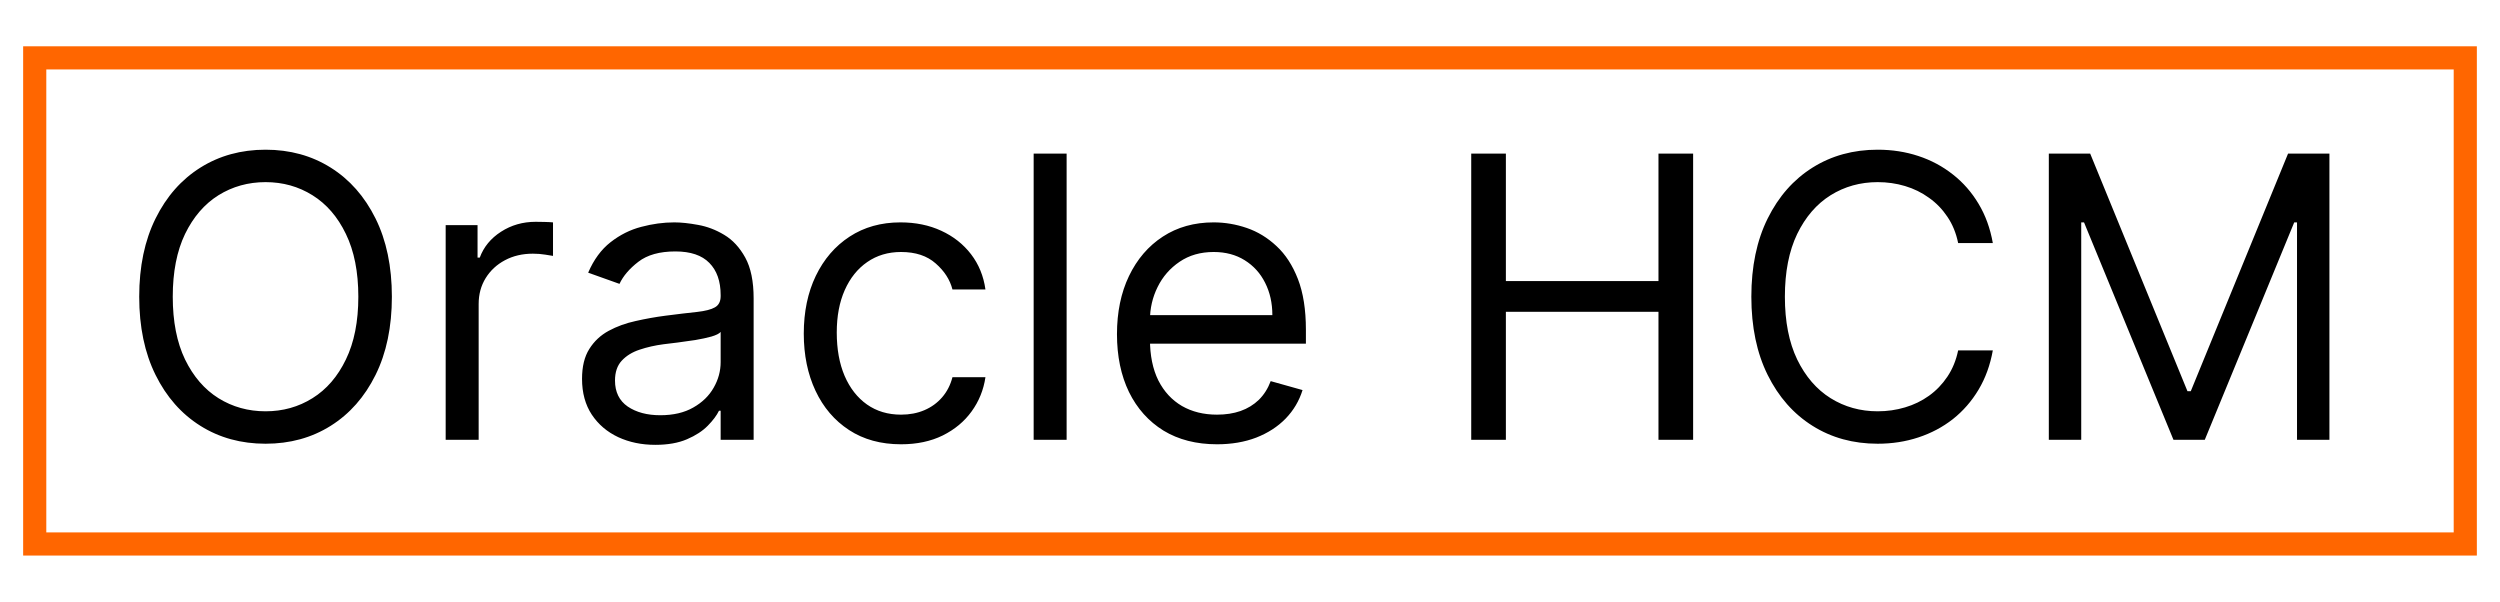 <?xml version="1.0" encoding="UTF-8"?> <svg xmlns="http://www.w3.org/2000/svg" width="108" height="26" viewBox="0 0 108 26" fill="none"><rect x="1.5" y="2.5" width="105" height="21" stroke="#FF6600"></rect><path d="M16.929 12.818C16.929 14.122 16.694 15.249 16.223 16.199C15.752 17.149 15.106 17.881 14.285 18.396C13.464 18.912 12.526 19.169 11.472 19.169C10.417 19.169 9.479 18.912 8.658 18.396C7.837 17.881 7.191 17.149 6.721 16.199C6.25 15.249 6.014 14.122 6.014 12.818C6.014 11.514 6.25 10.387 6.721 9.438C7.191 8.488 7.837 7.755 8.658 7.24C9.479 6.725 10.417 6.467 11.472 6.467C12.526 6.467 13.464 6.725 14.285 7.24C15.106 7.755 15.752 8.488 16.223 9.438C16.694 10.387 16.929 11.514 16.929 12.818ZM15.48 12.818C15.48 11.748 15.301 10.844 14.943 10.108C14.589 9.371 14.108 8.814 13.5 8.435C12.896 8.057 12.22 7.868 11.472 7.868C10.723 7.868 10.045 8.057 9.437 8.435C8.833 8.814 8.353 9.371 7.994 10.108C7.64 10.844 7.463 11.748 7.463 12.818C7.463 13.889 7.64 14.792 7.994 15.529C8.353 16.265 8.833 16.823 9.437 17.201C10.045 17.579 10.723 17.768 11.472 17.768C12.22 17.768 12.896 17.579 13.5 17.201C14.108 16.823 14.589 16.265 14.943 15.529C15.301 14.792 15.48 13.889 15.48 12.818ZM19.253 19V9.727H20.63V11.128H20.726C20.895 10.669 21.201 10.297 21.644 10.011C22.087 9.725 22.586 9.582 23.141 9.582C23.246 9.582 23.376 9.584 23.533 9.588C23.69 9.592 23.809 9.598 23.89 9.607V11.055C23.841 11.043 23.731 11.025 23.558 11.001C23.389 10.973 23.209 10.959 23.02 10.959C22.57 10.959 22.167 11.053 21.813 11.242C21.463 11.428 21.185 11.685 20.98 12.015C20.779 12.341 20.678 12.713 20.678 13.132V19H19.253ZM28.307 19.217C27.72 19.217 27.186 19.107 26.707 18.885C26.228 18.66 25.848 18.336 25.566 17.913C25.285 17.487 25.144 16.972 25.144 16.368C25.144 15.837 25.248 15.406 25.458 15.076C25.667 14.742 25.947 14.48 26.297 14.291C26.647 14.102 27.033 13.961 27.456 13.869C27.883 13.772 28.311 13.695 28.742 13.639C29.305 13.567 29.762 13.512 30.112 13.476C30.466 13.436 30.724 13.37 30.885 13.277C31.05 13.184 31.132 13.023 31.132 12.794V12.746C31.132 12.15 30.969 11.687 30.643 11.357C30.321 11.027 29.832 10.862 29.176 10.862C28.496 10.862 27.963 11.011 27.577 11.309C27.19 11.607 26.919 11.925 26.762 12.263L25.409 11.78C25.651 11.216 25.973 10.778 26.375 10.464C26.782 10.146 27.224 9.924 27.703 9.8C28.186 9.671 28.661 9.607 29.128 9.607C29.426 9.607 29.768 9.643 30.154 9.715C30.545 9.784 30.921 9.926 31.283 10.144C31.649 10.361 31.953 10.689 32.195 11.128C32.436 11.566 32.557 12.154 32.557 12.891V19H31.132V17.744H31.06C30.963 17.945 30.802 18.161 30.577 18.39C30.352 18.62 30.052 18.815 29.677 18.976C29.303 19.137 28.846 19.217 28.307 19.217ZM28.524 17.938C29.088 17.938 29.563 17.827 29.949 17.605C30.34 17.384 30.633 17.098 30.831 16.748C31.032 16.398 31.132 16.03 31.132 15.643V14.339C31.072 14.412 30.939 14.478 30.734 14.539C30.533 14.595 30.299 14.645 30.034 14.69C29.772 14.73 29.517 14.766 29.267 14.798C29.021 14.826 28.822 14.851 28.669 14.871C28.299 14.919 27.953 14.998 27.631 15.106C27.313 15.211 27.055 15.37 26.858 15.583C26.665 15.792 26.568 16.078 26.568 16.44C26.568 16.935 26.752 17.31 27.118 17.563C27.488 17.813 27.957 17.938 28.524 17.938ZM38.925 19.193C38.055 19.193 37.307 18.988 36.679 18.577C36.051 18.167 35.568 17.601 35.23 16.881C34.892 16.161 34.723 15.338 34.723 14.412C34.723 13.47 34.896 12.639 35.242 11.919C35.592 11.194 36.079 10.629 36.703 10.222C37.331 9.812 38.063 9.607 38.9 9.607C39.552 9.607 40.14 9.727 40.663 9.969C41.186 10.21 41.615 10.548 41.949 10.983C42.283 11.418 42.49 11.925 42.571 12.504H41.146C41.038 12.082 40.796 11.707 40.422 11.381C40.051 11.051 39.552 10.886 38.925 10.886C38.369 10.886 37.882 11.031 37.464 11.321C37.049 11.607 36.725 12.011 36.492 12.534C36.262 13.054 36.148 13.663 36.148 14.364C36.148 15.08 36.26 15.704 36.486 16.235C36.715 16.766 37.037 17.179 37.452 17.473C37.87 17.767 38.361 17.913 38.925 17.913C39.295 17.913 39.631 17.849 39.933 17.72C40.235 17.591 40.49 17.406 40.699 17.165C40.909 16.923 41.058 16.634 41.146 16.296H42.571C42.49 16.843 42.291 17.336 41.973 17.774C41.659 18.209 41.243 18.555 40.724 18.813C40.208 19.066 39.609 19.193 38.925 19.193ZM46.078 6.636V19H44.654V6.636H46.078ZM52.576 19.193C51.682 19.193 50.911 18.996 50.263 18.602C49.62 18.203 49.122 17.648 48.772 16.935C48.426 16.219 48.253 15.386 48.253 14.436C48.253 13.486 48.426 12.649 48.772 11.925C49.122 11.196 49.609 10.629 50.233 10.222C50.861 9.812 51.593 9.607 52.431 9.607C52.914 9.607 53.391 9.687 53.861 9.848C54.332 10.009 54.761 10.271 55.147 10.633C55.534 10.991 55.842 11.466 56.071 12.057C56.3 12.649 56.415 13.378 56.415 14.243V14.847H49.267V13.615H54.966C54.966 13.092 54.861 12.625 54.652 12.214C54.447 11.804 54.153 11.48 53.771 11.242C53.392 11.005 52.946 10.886 52.431 10.886C51.863 10.886 51.372 11.027 50.958 11.309C50.547 11.587 50.231 11.949 50.01 12.396C49.788 12.842 49.678 13.321 49.678 13.832V14.653C49.678 15.354 49.799 15.947 50.04 16.434C50.285 16.917 50.626 17.285 51.06 17.539C51.495 17.789 52 17.913 52.576 17.913C52.95 17.913 53.288 17.861 53.59 17.756C53.896 17.648 54.159 17.487 54.381 17.273C54.602 17.056 54.773 16.787 54.894 16.465L56.27 16.851C56.125 17.318 55.882 17.728 55.54 18.082C55.198 18.433 54.775 18.706 54.272 18.903C53.769 19.097 53.203 19.193 52.576 19.193ZM63.557 19V6.636H65.054V12.142H71.646V6.636H73.143V19H71.646V13.47H65.054V19H63.557ZM86.09 10.5H84.592C84.504 10.069 84.349 9.691 84.128 9.365C83.91 9.039 83.645 8.765 83.331 8.544C83.021 8.319 82.677 8.15 82.298 8.037C81.92 7.924 81.526 7.868 81.115 7.868C80.367 7.868 79.688 8.057 79.081 8.435C78.477 8.814 77.996 9.371 77.638 10.108C77.284 10.844 77.107 11.748 77.107 12.818C77.107 13.889 77.284 14.792 77.638 15.529C77.996 16.265 78.477 16.823 79.081 17.201C79.688 17.579 80.367 17.768 81.115 17.768C81.526 17.768 81.92 17.712 82.298 17.599C82.677 17.487 83.021 17.32 83.331 17.098C83.645 16.873 83.91 16.597 84.128 16.271C84.349 15.941 84.504 15.563 84.592 15.136H86.09C85.977 15.768 85.772 16.334 85.474 16.833C85.176 17.332 84.806 17.756 84.363 18.107C83.92 18.453 83.423 18.716 82.872 18.897C82.325 19.078 81.739 19.169 81.115 19.169C80.061 19.169 79.123 18.912 78.302 18.396C77.481 17.881 76.835 17.149 76.364 16.199C75.893 15.249 75.658 14.122 75.658 12.818C75.658 11.514 75.893 10.387 76.364 9.438C76.835 8.488 77.481 7.755 78.302 7.24C79.123 6.725 80.061 6.467 81.115 6.467C81.739 6.467 82.325 6.558 82.872 6.739C83.423 6.92 83.92 7.186 84.363 7.536C84.806 7.882 85.176 8.305 85.474 8.804C85.772 9.299 85.977 9.864 86.09 10.5ZM88.509 6.636H90.296L94.498 16.899H94.642L98.844 6.636H100.631V19H99.231V9.607H99.11L95.246 19H93.894L90.03 9.607H89.909V19H88.509V6.636Z" fill="black"></path></svg> 